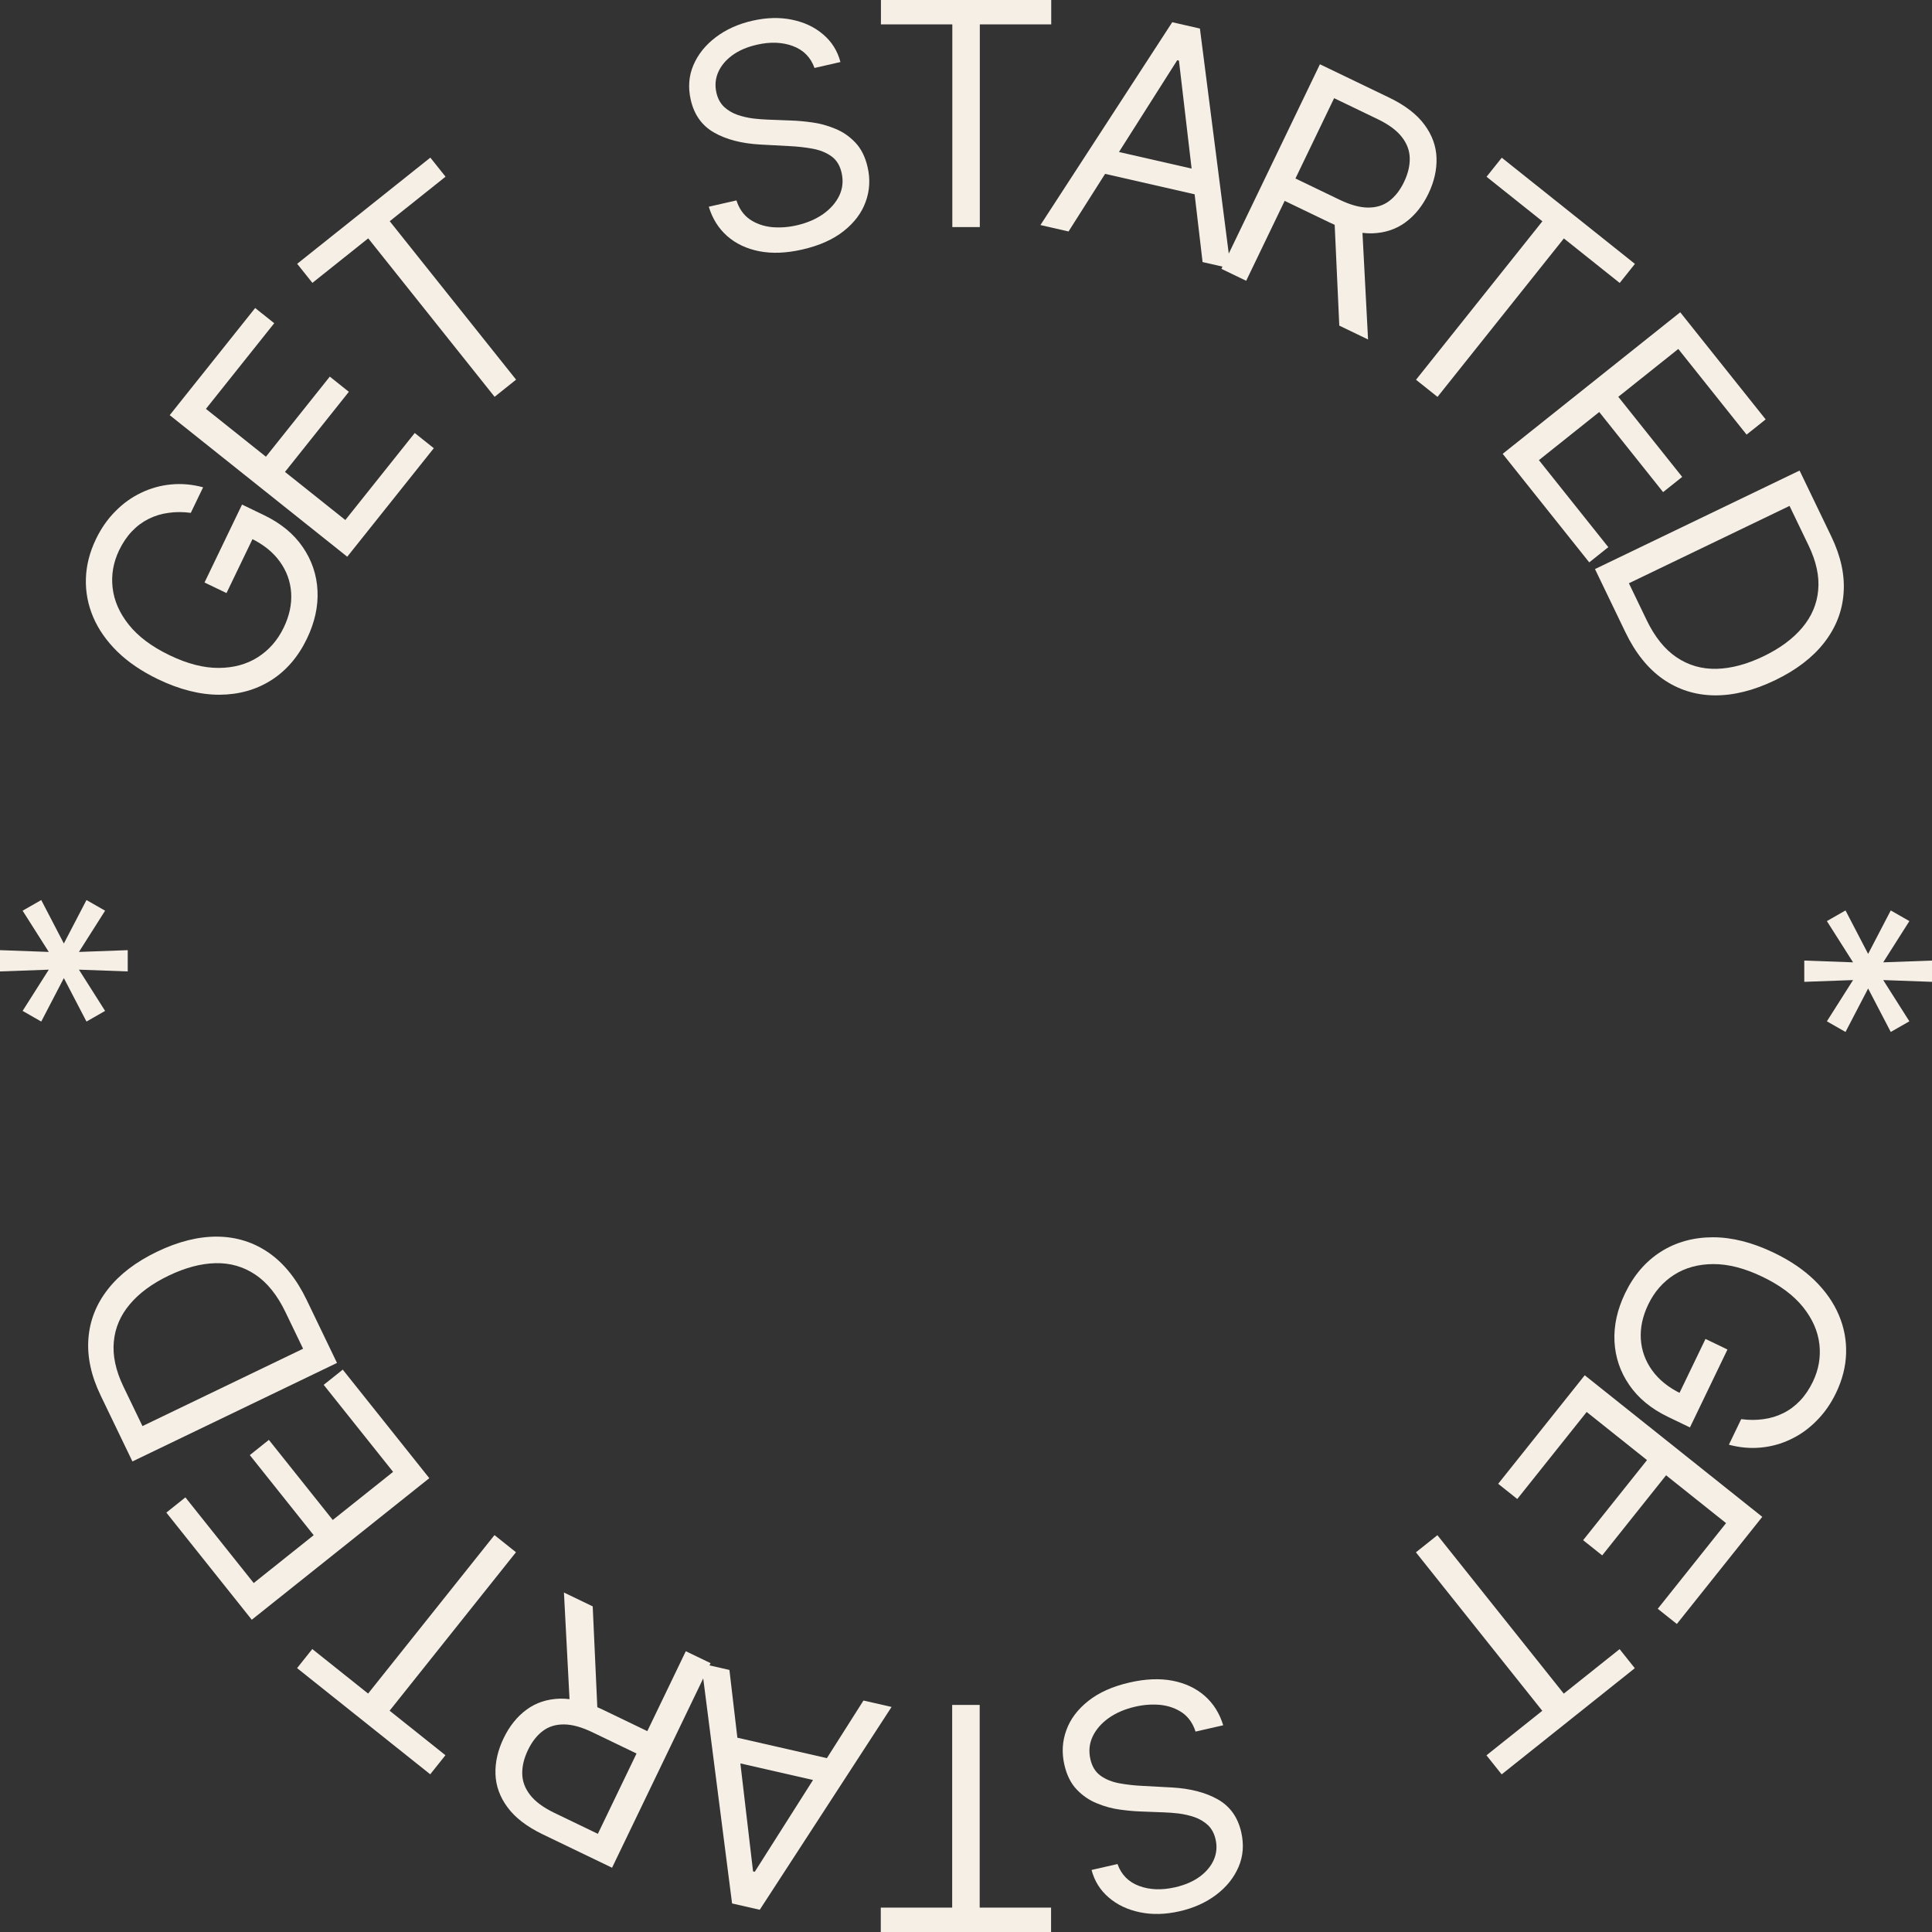 <svg xmlns="http://www.w3.org/2000/svg" fill="none" viewBox="0 0 135 135" height="135" width="135">
<rect x="0" y="0" width="135" height="135" fill="#333333" stroke="none"/>
<path fill="#F5EFE6" d="M8.925 67.88L5.516 67.756L7.344 70.638L6.043 71.382L4.462 68.345L2.882 71.382L1.58 70.638L3.409 67.756L-0 67.88V66.393L3.409 66.517L1.58 63.635L2.882 62.891L4.462 65.928L6.043 62.891L7.344 63.635L5.516 66.517L8.925 66.393V67.88Z"></path>
<path fill="#F5EFE6" d="M13.332 35.837C12.788 35.764 12.269 35.764 11.776 35.836C11.28 35.901 10.817 36.042 10.386 36.259C9.957 36.471 9.569 36.759 9.22 37.125C8.872 37.49 8.574 37.931 8.325 38.448C7.917 39.295 7.765 40.17 7.869 41.074C7.972 41.978 8.351 42.84 9.006 43.66C9.66 44.479 10.606 45.187 11.844 45.783C13.082 46.38 14.226 46.675 15.277 46.672C16.328 46.667 17.243 46.417 18.021 45.92C18.799 45.424 19.401 44.733 19.827 43.849C20.221 43.03 20.394 42.225 20.345 41.433C20.294 40.635 20.032 39.906 19.557 39.248C19.081 38.583 18.405 38.039 17.53 37.618L17.898 37.142L15.827 41.441L14.291 40.702L16.913 35.257L18.449 35.997C19.626 36.564 20.529 37.308 21.157 38.23C21.787 39.147 22.131 40.16 22.186 41.271C22.24 42.374 21.993 43.493 21.446 44.629C20.837 45.895 20.003 46.864 18.946 47.535C17.891 48.202 16.685 48.539 15.329 48.545C13.976 48.547 12.545 48.185 11.037 47.459C9.906 46.914 8.962 46.273 8.205 45.536C7.446 44.792 6.882 43.987 6.513 43.122C6.145 42.256 5.974 41.36 6.002 40.433C6.03 39.507 6.264 38.585 6.706 37.668C7.069 36.914 7.521 36.267 8.063 35.725C8.602 35.176 9.203 34.746 9.863 34.433C10.521 34.114 11.22 33.92 11.958 33.851C12.691 33.78 13.436 33.847 14.192 34.05L13.332 35.837Z"></path>
<path fill="#F5EFE6" d="M24.264 38.902L11.859 29.009L17.83 21.523L19.162 22.585L14.39 28.57L18.581 31.913L23.045 26.316L24.377 27.378L19.914 32.975L24.13 36.337L28.98 30.256L30.312 31.319L24.264 38.902Z"></path>
<path fill="#F5EFE6" d="M21.829 19.766L20.766 18.433L30.07 11.014L31.133 12.346L27.232 15.457L36.062 26.529L34.56 27.727L25.73 16.655L21.829 19.766Z"></path>
<path fill="#F5EFE6" d="M56.913 4.749C56.648 4.004 56.145 3.494 55.404 3.218C54.663 2.942 53.824 2.911 52.887 3.125C52.202 3.281 51.628 3.529 51.165 3.868C50.707 4.205 50.379 4.601 50.181 5.054C49.987 5.506 49.947 5.979 50.059 6.472C50.153 6.885 50.333 7.218 50.597 7.47C50.865 7.716 51.178 7.902 51.535 8.027C51.89 8.147 52.254 8.231 52.625 8.279C52.995 8.321 53.332 8.348 53.636 8.358L55.304 8.422C55.731 8.436 56.212 8.48 56.748 8.553C57.289 8.626 57.823 8.772 58.35 8.991C58.881 9.203 59.352 9.525 59.762 9.956C60.173 10.386 60.462 10.964 60.627 11.689C60.818 12.525 60.771 13.331 60.487 14.105C60.208 14.879 59.696 15.56 58.951 16.148C58.211 16.736 57.247 17.165 56.058 17.436C54.95 17.689 53.95 17.73 53.058 17.557C52.171 17.383 51.422 17.03 50.813 16.496C50.209 15.961 49.78 15.277 49.527 14.445L51.46 14.004C51.644 14.577 51.951 15.015 52.38 15.32C52.814 15.618 53.317 15.8 53.888 15.866C54.463 15.925 55.058 15.885 55.672 15.745C56.387 15.581 57.003 15.319 57.519 14.957C58.034 14.591 58.41 14.161 58.647 13.667C58.883 13.168 58.936 12.637 58.807 12.073C58.69 11.559 58.451 11.174 58.091 10.917C57.73 10.661 57.293 10.485 56.778 10.39C56.264 10.296 55.718 10.235 55.139 10.208L53.112 10.099C51.824 10.027 50.754 9.749 49.902 9.266C49.05 8.782 48.505 8.019 48.267 6.977C48.069 6.111 48.131 5.302 48.452 4.551C48.777 3.793 49.297 3.145 50.011 2.605C50.729 2.06 51.581 1.675 52.568 1.45C53.565 1.222 54.492 1.199 55.349 1.379C56.205 1.555 56.93 1.898 57.523 2.409C58.122 2.918 58.523 3.561 58.726 4.335L56.913 4.749Z"></path>
<path fill="#F5EFE6" d="M61.555 1.704V0L73.455 0V1.704L68.465 1.704V15.867H66.544V1.704L61.555 1.704Z"></path>
<path fill="#F5EFE6" d="M74.665 16.174L72.701 15.726L81.911 1.553L83.845 1.995L85.994 18.76L84.031 18.312L82.38 4.235L82.259 4.208L74.665 16.174ZM76.769 10.297L84.685 12.104L84.305 13.766L76.389 11.959L76.769 10.297Z"></path>
<path fill="#F5EFE6" d="M85.347 18.786L92.231 4.491L97.062 6.817C98.179 7.355 99.003 7.987 99.536 8.714C100.071 9.436 100.352 10.21 100.378 11.037C100.404 11.863 100.215 12.698 99.809 13.54C99.403 14.382 98.871 15.046 98.213 15.532C97.555 16.018 96.781 16.275 95.889 16.305C95 16.329 94.002 16.075 92.894 15.542L88.986 13.659L89.739 12.096L93.592 13.951C94.355 14.319 95.023 14.503 95.596 14.504C96.173 14.507 96.665 14.354 97.072 14.045C97.486 13.734 97.83 13.292 98.106 12.72C98.381 12.148 98.515 11.596 98.507 11.065C98.499 10.533 98.317 10.038 97.959 9.579C97.603 9.116 97.039 8.698 96.266 8.326L93.223 6.86L87.078 19.62L85.347 18.786ZM95.169 15.605L95.594 23.721L93.584 22.753L93.214 14.664L95.169 15.605Z"></path>
<path fill="#F5EFE6" d="M103.874 12.352L104.937 11.02L114.241 18.439L113.178 19.772L109.277 16.661L100.447 27.733L98.945 26.536L107.775 15.463L103.874 12.352Z"></path>
<path fill="#F5EFE6" d="M105.001 31.712L117.407 21.82L123.377 29.306L122.044 30.369L117.272 24.384L113.08 27.727L117.544 33.324L116.211 34.387L111.748 28.79L107.532 32.152L112.382 38.233L111.049 39.296L105.001 31.712Z"></path>
<path fill="#F5EFE6" d="M113.576 44.176L111.451 39.764L125.747 32.88L127.966 37.487C128.633 38.874 128.919 40.198 128.821 41.46C128.729 42.72 128.276 43.87 127.464 44.909C126.656 45.946 125.512 46.82 124.032 47.533C122.543 48.25 121.134 48.602 119.803 48.589C118.477 48.574 117.282 48.198 116.216 47.462C115.155 46.723 114.275 45.628 113.576 44.176ZM113.821 40.756L115.058 43.325C115.627 44.507 116.327 45.376 117.157 45.934C117.987 46.491 118.916 46.758 119.942 46.734C120.968 46.71 122.062 46.418 123.226 45.858C124.38 45.302 125.282 44.635 125.934 43.857C126.59 43.077 126.961 42.204 127.047 41.24C127.138 40.273 126.914 39.232 126.376 38.115L125.045 35.351L113.821 40.756Z"></path>
<path fill="#F5EFE6" d="M126.075 67.12L129.484 67.244L127.655 64.362L128.957 63.618L130.537 66.655L132.118 63.618L133.419 64.362L131.591 67.244L135 67.12V68.607L131.591 68.483L133.419 71.365L132.118 72.109L130.537 69.072L128.957 72.109L127.655 71.365L129.484 68.483L126.075 68.607V67.12Z"></path>
<path fill="#F5EFE6" d="M121.668 99.163C122.212 99.236 122.73 99.236 123.224 99.164C123.719 99.099 124.183 98.958 124.614 98.741C125.043 98.529 125.431 98.241 125.779 97.875C126.127 97.51 126.425 97.069 126.674 96.552C127.082 95.705 127.234 94.83 127.131 93.926C127.027 93.022 126.648 92.16 125.994 91.34C125.339 90.52 124.393 89.813 123.156 89.217C121.918 88.621 120.773 88.325 119.722 88.329C118.671 88.333 117.757 88.583 116.979 89.08C116.201 89.576 115.599 90.267 115.173 91.151C114.778 91.97 114.606 92.775 114.654 93.567C114.705 94.365 114.968 95.094 115.442 95.752C115.919 96.417 116.594 96.96 117.469 97.382L117.102 97.859L119.173 93.559L120.708 94.298L118.086 99.743L116.551 99.003C115.373 98.436 114.471 97.692 113.842 96.77C113.212 95.853 112.869 94.84 112.813 93.729C112.76 92.626 113.007 91.506 113.553 90.371C114.163 89.105 114.996 88.136 116.054 87.465C117.109 86.798 118.314 86.461 119.67 86.455C121.024 86.453 122.455 86.815 123.962 87.541C125.093 88.086 126.037 88.727 126.794 89.464C127.554 90.208 128.118 91.013 128.486 91.878C128.855 92.744 129.025 93.64 128.998 94.567C128.97 95.493 128.735 96.415 128.294 97.332C127.931 98.086 127.478 98.734 126.936 99.275C126.397 99.824 125.797 100.254 125.136 100.567C124.478 100.886 123.78 101.08 123.042 101.149C122.308 101.22 121.563 101.153 120.807 100.95L121.668 99.163Z"></path>
<path fill="#F5EFE6" d="M110.735 96.098L123.14 105.991L117.17 113.477L115.837 112.415L120.61 106.43L116.418 103.087L111.955 108.684L110.622 107.622L115.086 102.025L110.87 98.663L106.02 104.744L104.687 103.681L110.735 96.098Z"></path>
<path fill="#F5EFE6" d="M113.171 115.234L114.233 116.567L104.93 123.986L103.867 122.654L107.768 119.543L98.938 108.47L100.44 107.273L109.27 118.345L113.171 115.234Z"></path>
<path fill="#F5EFE6" d="M78.086 130.251C78.352 130.996 78.855 131.506 79.596 131.782C80.337 132.058 81.176 132.089 82.112 131.875C82.797 131.719 83.371 131.471 83.834 131.132C84.292 130.795 84.621 130.399 84.819 129.946C85.013 129.494 85.053 129.021 84.94 128.528C84.846 128.115 84.667 127.782 84.403 127.53C84.135 127.284 83.822 127.098 83.465 126.973C83.109 126.853 82.746 126.769 82.374 126.721C82.004 126.679 81.667 126.652 81.363 126.642L79.695 126.578C79.269 126.564 78.787 126.52 78.251 126.447C77.71 126.374 77.176 126.228 76.649 126.009C76.119 125.797 75.648 125.475 75.237 125.044C74.826 124.614 74.538 124.036 74.373 123.311C74.182 122.475 74.228 121.67 74.513 120.895C74.791 120.121 75.304 119.44 76.049 118.852C76.789 118.264 77.753 117.835 78.941 117.563C80.049 117.311 81.049 117.27 81.942 117.443C82.829 117.617 83.577 117.97 84.186 118.504C84.79 119.039 85.219 119.722 85.473 120.555L83.539 120.996C83.356 120.423 83.049 119.985 82.619 119.68C82.185 119.382 81.683 119.2 81.112 119.134C80.537 119.075 79.942 119.115 79.328 119.255C78.612 119.419 77.997 119.681 77.481 120.042C76.966 120.409 76.59 120.839 76.353 121.333C76.117 121.832 76.064 122.363 76.192 122.927C76.309 123.441 76.548 123.826 76.909 124.083C77.269 124.34 77.707 124.515 78.221 124.61C78.736 124.704 79.282 124.765 79.86 124.792L81.888 124.901C83.175 124.973 84.245 125.251 85.097 125.734C85.95 126.218 86.495 126.981 86.732 128.023C86.93 128.889 86.868 129.698 86.547 130.449C86.222 131.207 85.703 131.855 84.989 132.395C84.271 132.94 83.418 133.325 82.431 133.55C81.434 133.778 80.507 133.801 79.65 133.621C78.794 133.445 78.07 133.102 77.476 132.591C76.878 132.082 76.477 131.439 76.273 130.665L78.086 130.251Z"></path>
<path fill="#F5EFE6" d="M73.445 133.296V135H61.545V133.296H66.534V119.133H68.456V133.296H73.445Z"></path>
<path fill="#F5EFE6" d="M60.335 118.826L62.299 119.274L53.088 133.447L51.154 133.005L49.005 116.24L50.969 116.688L52.62 130.765L52.74 130.792L60.335 118.826ZM58.231 124.703L50.315 122.896L50.694 121.234L58.61 123.041L58.231 124.703Z"></path>
<path fill="#F5EFE6" d="M49.652 116.214L42.768 130.509L37.938 128.183C36.821 127.645 35.996 127.013 35.463 126.286C34.928 125.564 34.648 124.79 34.621 123.963C34.595 123.137 34.785 122.302 35.191 121.46C35.596 120.618 36.128 119.954 36.786 119.468C37.444 118.982 38.219 118.725 39.11 118.695C39.999 118.671 40.998 118.925 42.105 119.458L46.014 121.341L45.261 122.904L41.408 121.049C40.645 120.681 39.977 120.497 39.404 120.496C38.826 120.493 38.334 120.646 37.928 120.955C37.514 121.266 37.169 121.708 36.894 122.28C36.618 122.852 36.484 123.404 36.492 123.935C36.5 124.467 36.683 124.962 37.041 125.421C37.397 125.884 37.961 126.302 38.733 126.674L41.776 128.14L47.921 115.38L49.652 116.214ZM39.831 119.395L39.406 111.279L41.416 112.247L41.785 120.336L39.831 119.395Z"></path>
<path fill="#F5EFE6" d="M31.125 122.648L30.062 123.98L20.759 116.561L21.821 115.228L25.722 118.339L34.552 107.266L36.054 108.464L27.224 119.537L31.125 122.648Z"></path>
<path fill="#F5EFE6" d="M29.998 103.288L17.593 113.181L11.623 105.694L12.955 104.631L17.728 110.616L21.919 107.273L17.456 101.676L18.788 100.613L23.252 106.21L27.468 102.848L22.618 96.767L23.95 95.704L29.998 103.288Z"></path>
<path fill="#F5EFE6" d="M21.424 90.824L23.548 95.236L9.253 102.12L7.034 97.513C6.366 96.126 6.081 94.802 6.178 93.54C6.271 92.28 6.723 91.13 7.536 90.091C8.344 89.055 9.487 88.18 10.967 87.467C12.456 86.75 13.866 86.398 15.196 86.411C16.522 86.426 17.718 86.802 18.783 87.538C19.844 88.277 20.724 89.372 21.424 90.824ZM21.179 94.244L19.942 91.675C19.372 90.493 18.673 89.624 17.843 89.066C17.012 88.509 16.084 88.242 15.058 88.266C14.032 88.29 12.937 88.582 11.774 89.142C10.62 89.698 9.717 90.365 9.066 91.143C8.409 91.923 8.038 92.796 7.953 93.76C7.862 94.727 8.086 95.768 8.623 96.885L9.955 99.649L21.179 94.244Z"></path>
</svg>
